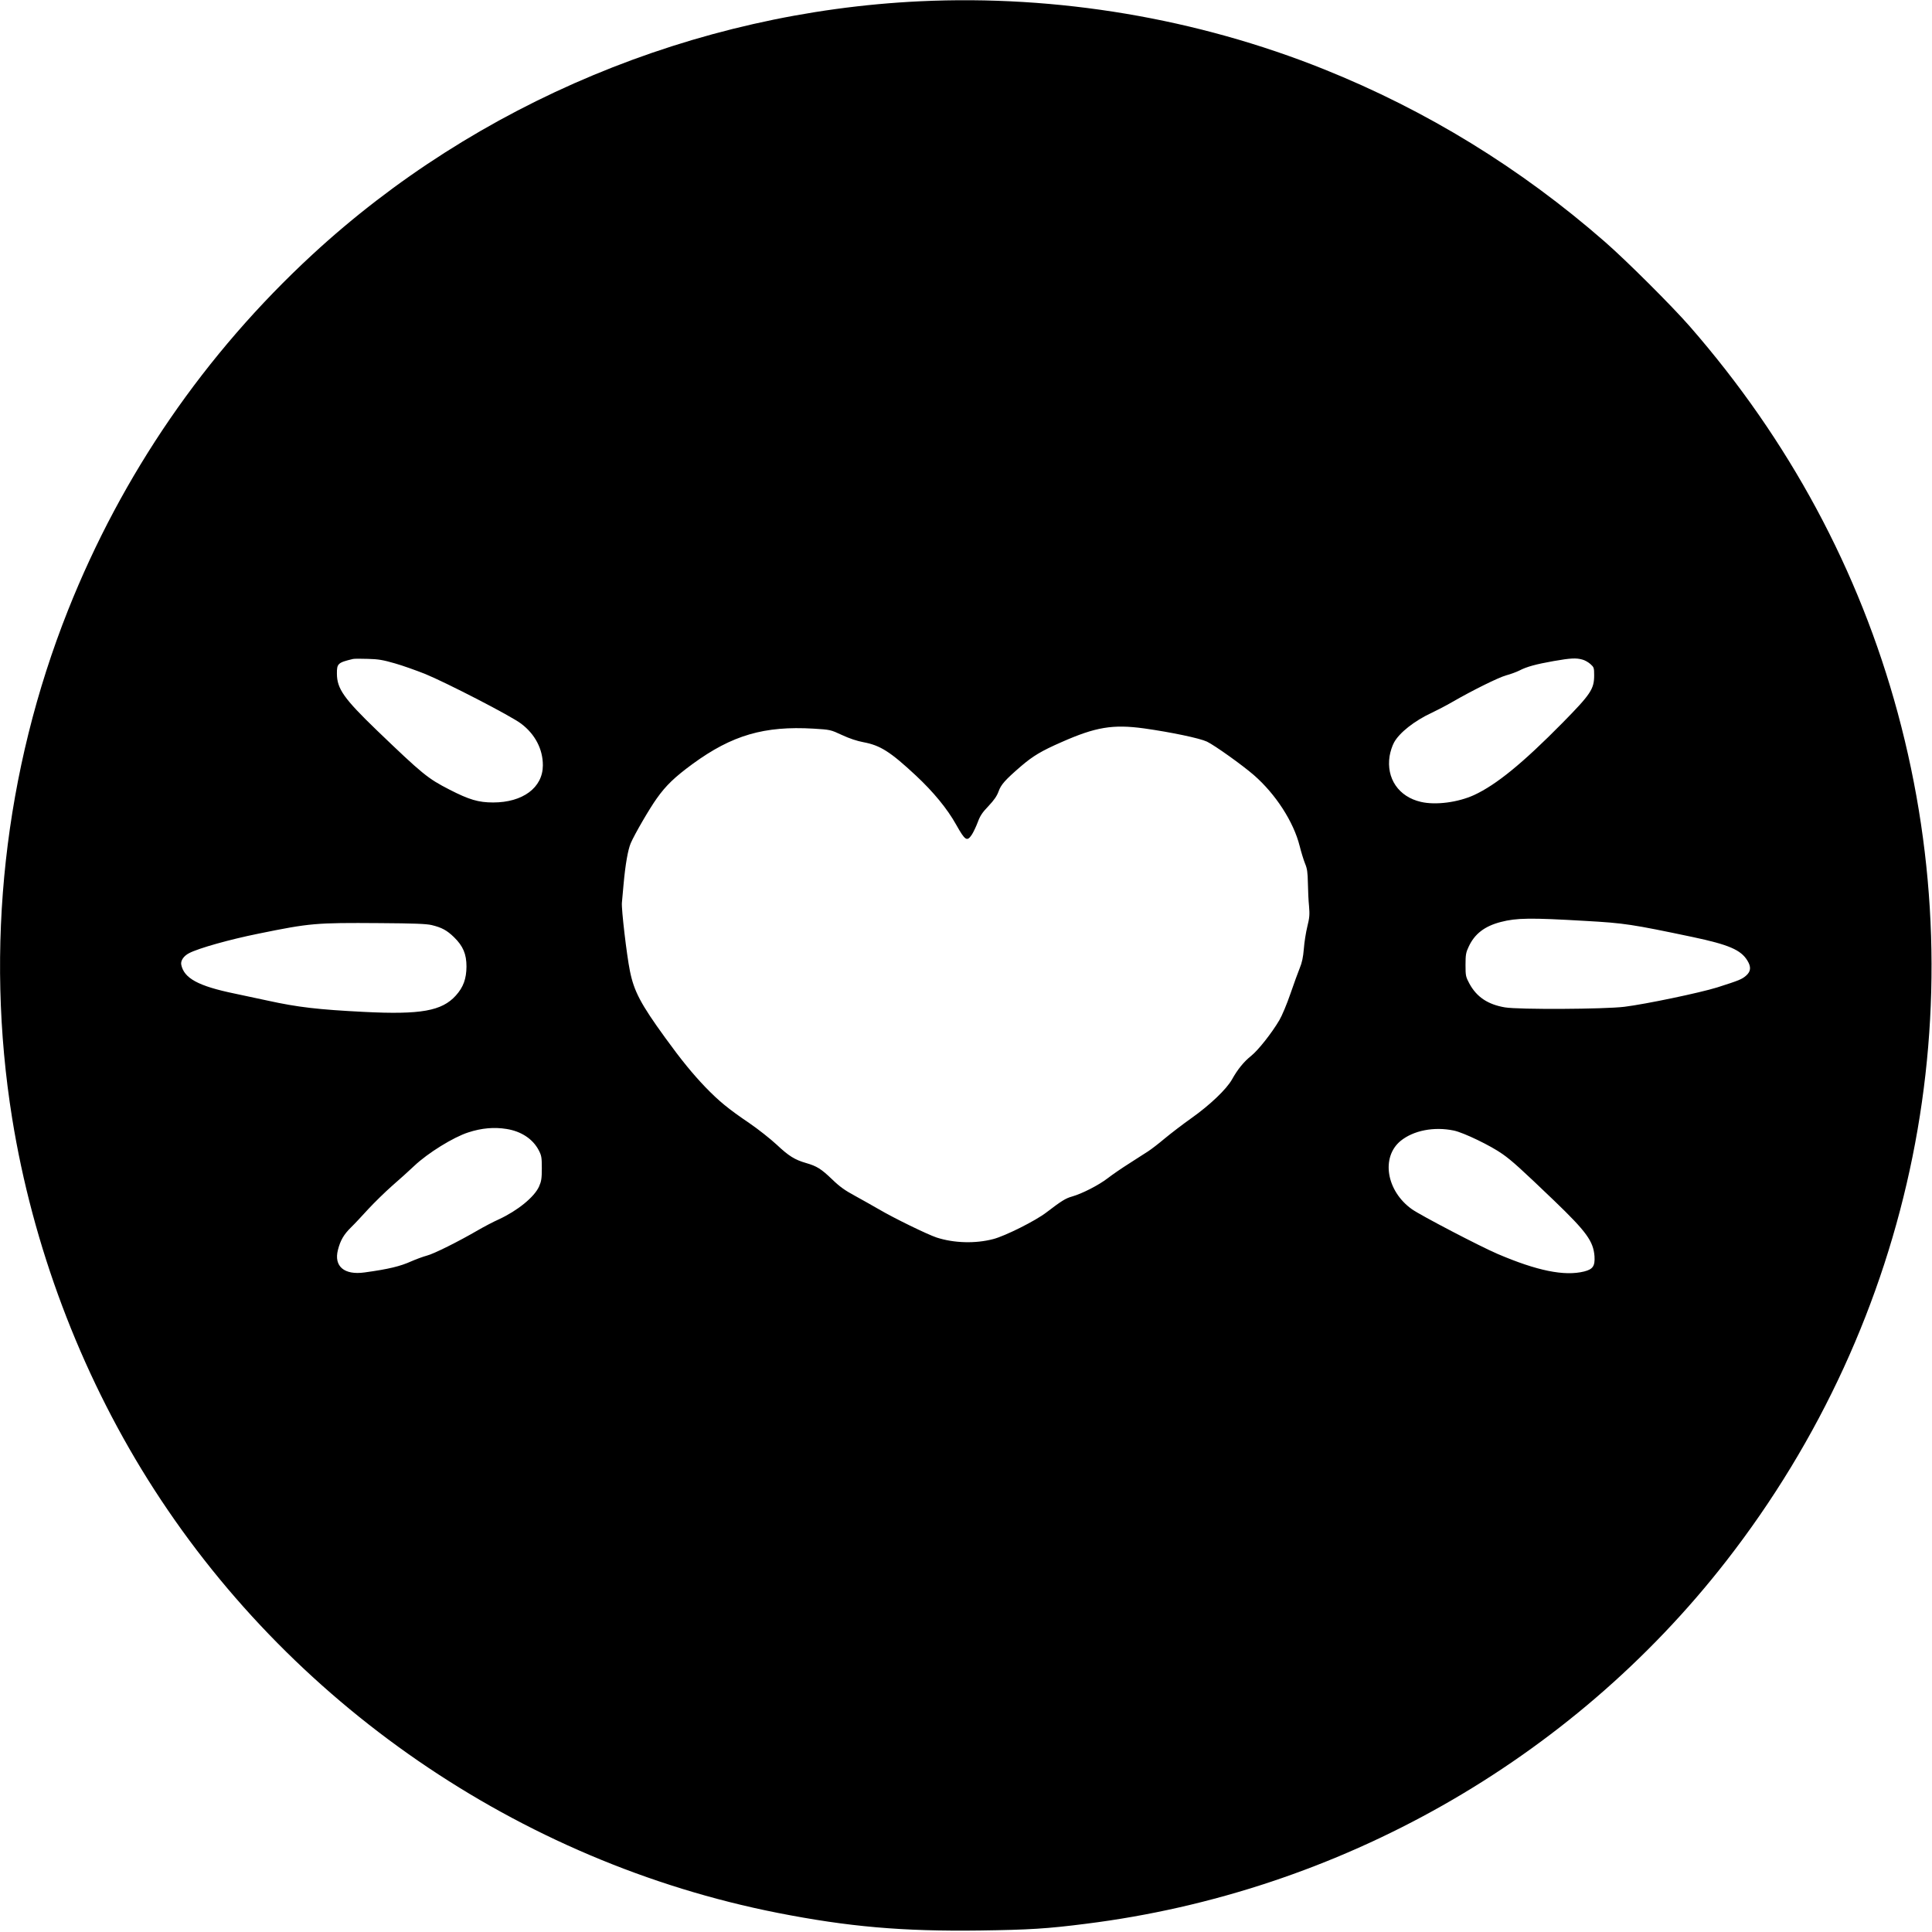 <?xml version="1.0" standalone="no"?>
<!DOCTYPE svg PUBLIC "-//W3C//DTD SVG 20010904//EN"
 "http://www.w3.org/TR/2001/REC-SVG-20010904/DTD/svg10.dtd">
<svg version="1.0" xmlns="http://www.w3.org/2000/svg"
 width="1667pt" height="1667pt" viewBox="0 0 1667 1667"
 preserveAspectRatio="xMidYMid meet">
<g transform="translate(0,1667) scale(0.1,-0.1)"
fill="#000000" stroke="none">
<path d="M7938 16659 c-1941 -92 -3828 -879 -5243 -2186 -928 -857 -1642
-1896 -2108 -3068 -551 -1387 -719 -2912 -482 -4385 177 -1097 583 -2178 1170
-3115 1208 -1928 3200 -3299 5435 -3740 610 -120 1077 -161 1747 -152 421 6
577 15 913 58 2182 273 4183 1407 5524 3129 1625 2087 2169 4777 1480 7320
-333 1229 -938 2353 -1795 3335 -153 175 -550 571 -733 730 -727 635 -1537
1132 -2421 1487 -1096 440 -2303 643 -3487 587z m-4530 -5713 c67 -19 184 -61
260 -91 185 -76 740 -362 827 -428 122 -91 190 -222 189 -362 -1 -191 -173
-319 -429 -319 -127 0 -207 24 -375 110 -191 98 -232 132 -629 513 -283 273
-343 358 -344 487 -1 88 8 97 138 128 11 3 70 3 130 1 90 -2 133 -10 233 -39z
m10245 33 c21 -5 52 -23 70 -39 30 -27 32 -32 32 -97 0 -118 -29 -162 -272
-409 -345 -350 -572 -535 -764 -624 -138 -63 -331 -89 -459 -59 -192 44 -300
203 -270 395 6 38 23 90 38 117 46 85 177 188 326 257 44 21 124 62 177 93
179 103 394 209 462 229 38 10 90 29 116 42 65 34 145 55 296 82 149 26 194
28 248 13z m-3781 -594 c233 -33 478 -84 542 -114 68 -33 306 -203 405 -289
189 -165 343 -404 395 -612 13 -52 34 -120 46 -150 19 -45 23 -76 25 -170 1
-63 5 -153 10 -200 6 -71 4 -99 -15 -175 -12 -49 -26 -136 -30 -192 -6 -72
-16 -120 -35 -165 -14 -35 -51 -135 -81 -223 -30 -88 -73 -190 -95 -227 -65
-111 -183 -260 -243 -308 -63 -50 -117 -116 -166 -204 -47 -84 -191 -221 -349
-333 -75 -53 -179 -133 -231 -176 -52 -44 -117 -94 -145 -112 -27 -18 -101
-64 -162 -104 -62 -39 -145 -96 -185 -127 -78 -60 -220 -133 -308 -158 -57
-16 -91 -38 -221 -137 -93 -72 -357 -204 -458 -230 -156 -41 -340 -35 -489 13
-81 27 -370 168 -499 244 -52 30 -144 82 -206 116 -87 47 -131 78 -198 143
-93 89 -130 113 -224 140 -97 28 -149 60 -253 158 -54 50 -160 134 -236 186
-183 124 -263 190 -380 311 -110 115 -209 236 -345 424 -213 293 -271 404
-306 579 -28 138 -74 534 -69 587 2 19 8 89 14 155 16 178 38 301 62 359 33
77 163 301 225 387 80 113 156 185 310 298 340 248 618 329 1043 304 144 -9
146 -9 245 -55 64 -30 131 -52 185 -62 145 -27 232 -82 452 -287 151 -141 271
-286 349 -426 77 -137 93 -147 135 -84 14 22 37 71 51 108 19 52 38 82 92 138
49 52 73 87 87 126 21 59 56 99 194 218 103 88 174 131 350 208 294 130 442
155 712 118z m3808 -1661 c337 -19 401 -29 925 -139 312 -66 416 -111 472
-203 34 -55 30 -94 -11 -130 -37 -32 -59 -41 -250 -102 -152 -47 -615 -144
-801 -167 -175 -21 -910 -25 -1030 -5 -147 25 -243 89 -306 204 -32 60 -34 68
-34 163 0 87 4 108 27 156 51 111 138 178 278 214 135 35 253 37 730 9z
m-9955 -36 c87 -21 131 -45 192 -104 79 -77 108 -146 108 -254 -1 -106 -27
-178 -92 -250 -120 -133 -302 -166 -793 -141 -395 20 -569 40 -829 97 -64 14
-192 41 -286 61 -315 65 -437 132 -461 249 -7 35 21 76 68 100 83 43 350 118
598 168 446 91 493 95 1045 91 297 -2 404 -6 450 -17z m645 -1759 c127 -20
227 -86 278 -183 24 -46 27 -61 27 -156 0 -89 -4 -113 -24 -158 -41 -91 -185
-208 -347 -283 -47 -21 -127 -63 -177 -92 -170 -99 -384 -206 -444 -221 -33
-9 -93 -31 -134 -49 -95 -43 -197 -68 -403 -96 -176 -25 -267 53 -230 195 21
82 50 132 113 194 31 30 98 102 149 158 52 56 144 146 205 200 61 53 148 131
192 173 116 110 337 247 465 288 116 38 224 47 330 30z m8175 -14 c85 -18 319
-131 420 -203 81 -57 160 -129 444 -401 281 -270 339 -351 349 -481 5 -84 -14
-112 -90 -131 -170 -42 -406 6 -747 152 -154 66 -661 331 -738 385 -221 157
-269 449 -98 590 111 90 288 125 460 89z"/>
</g>
</svg>
